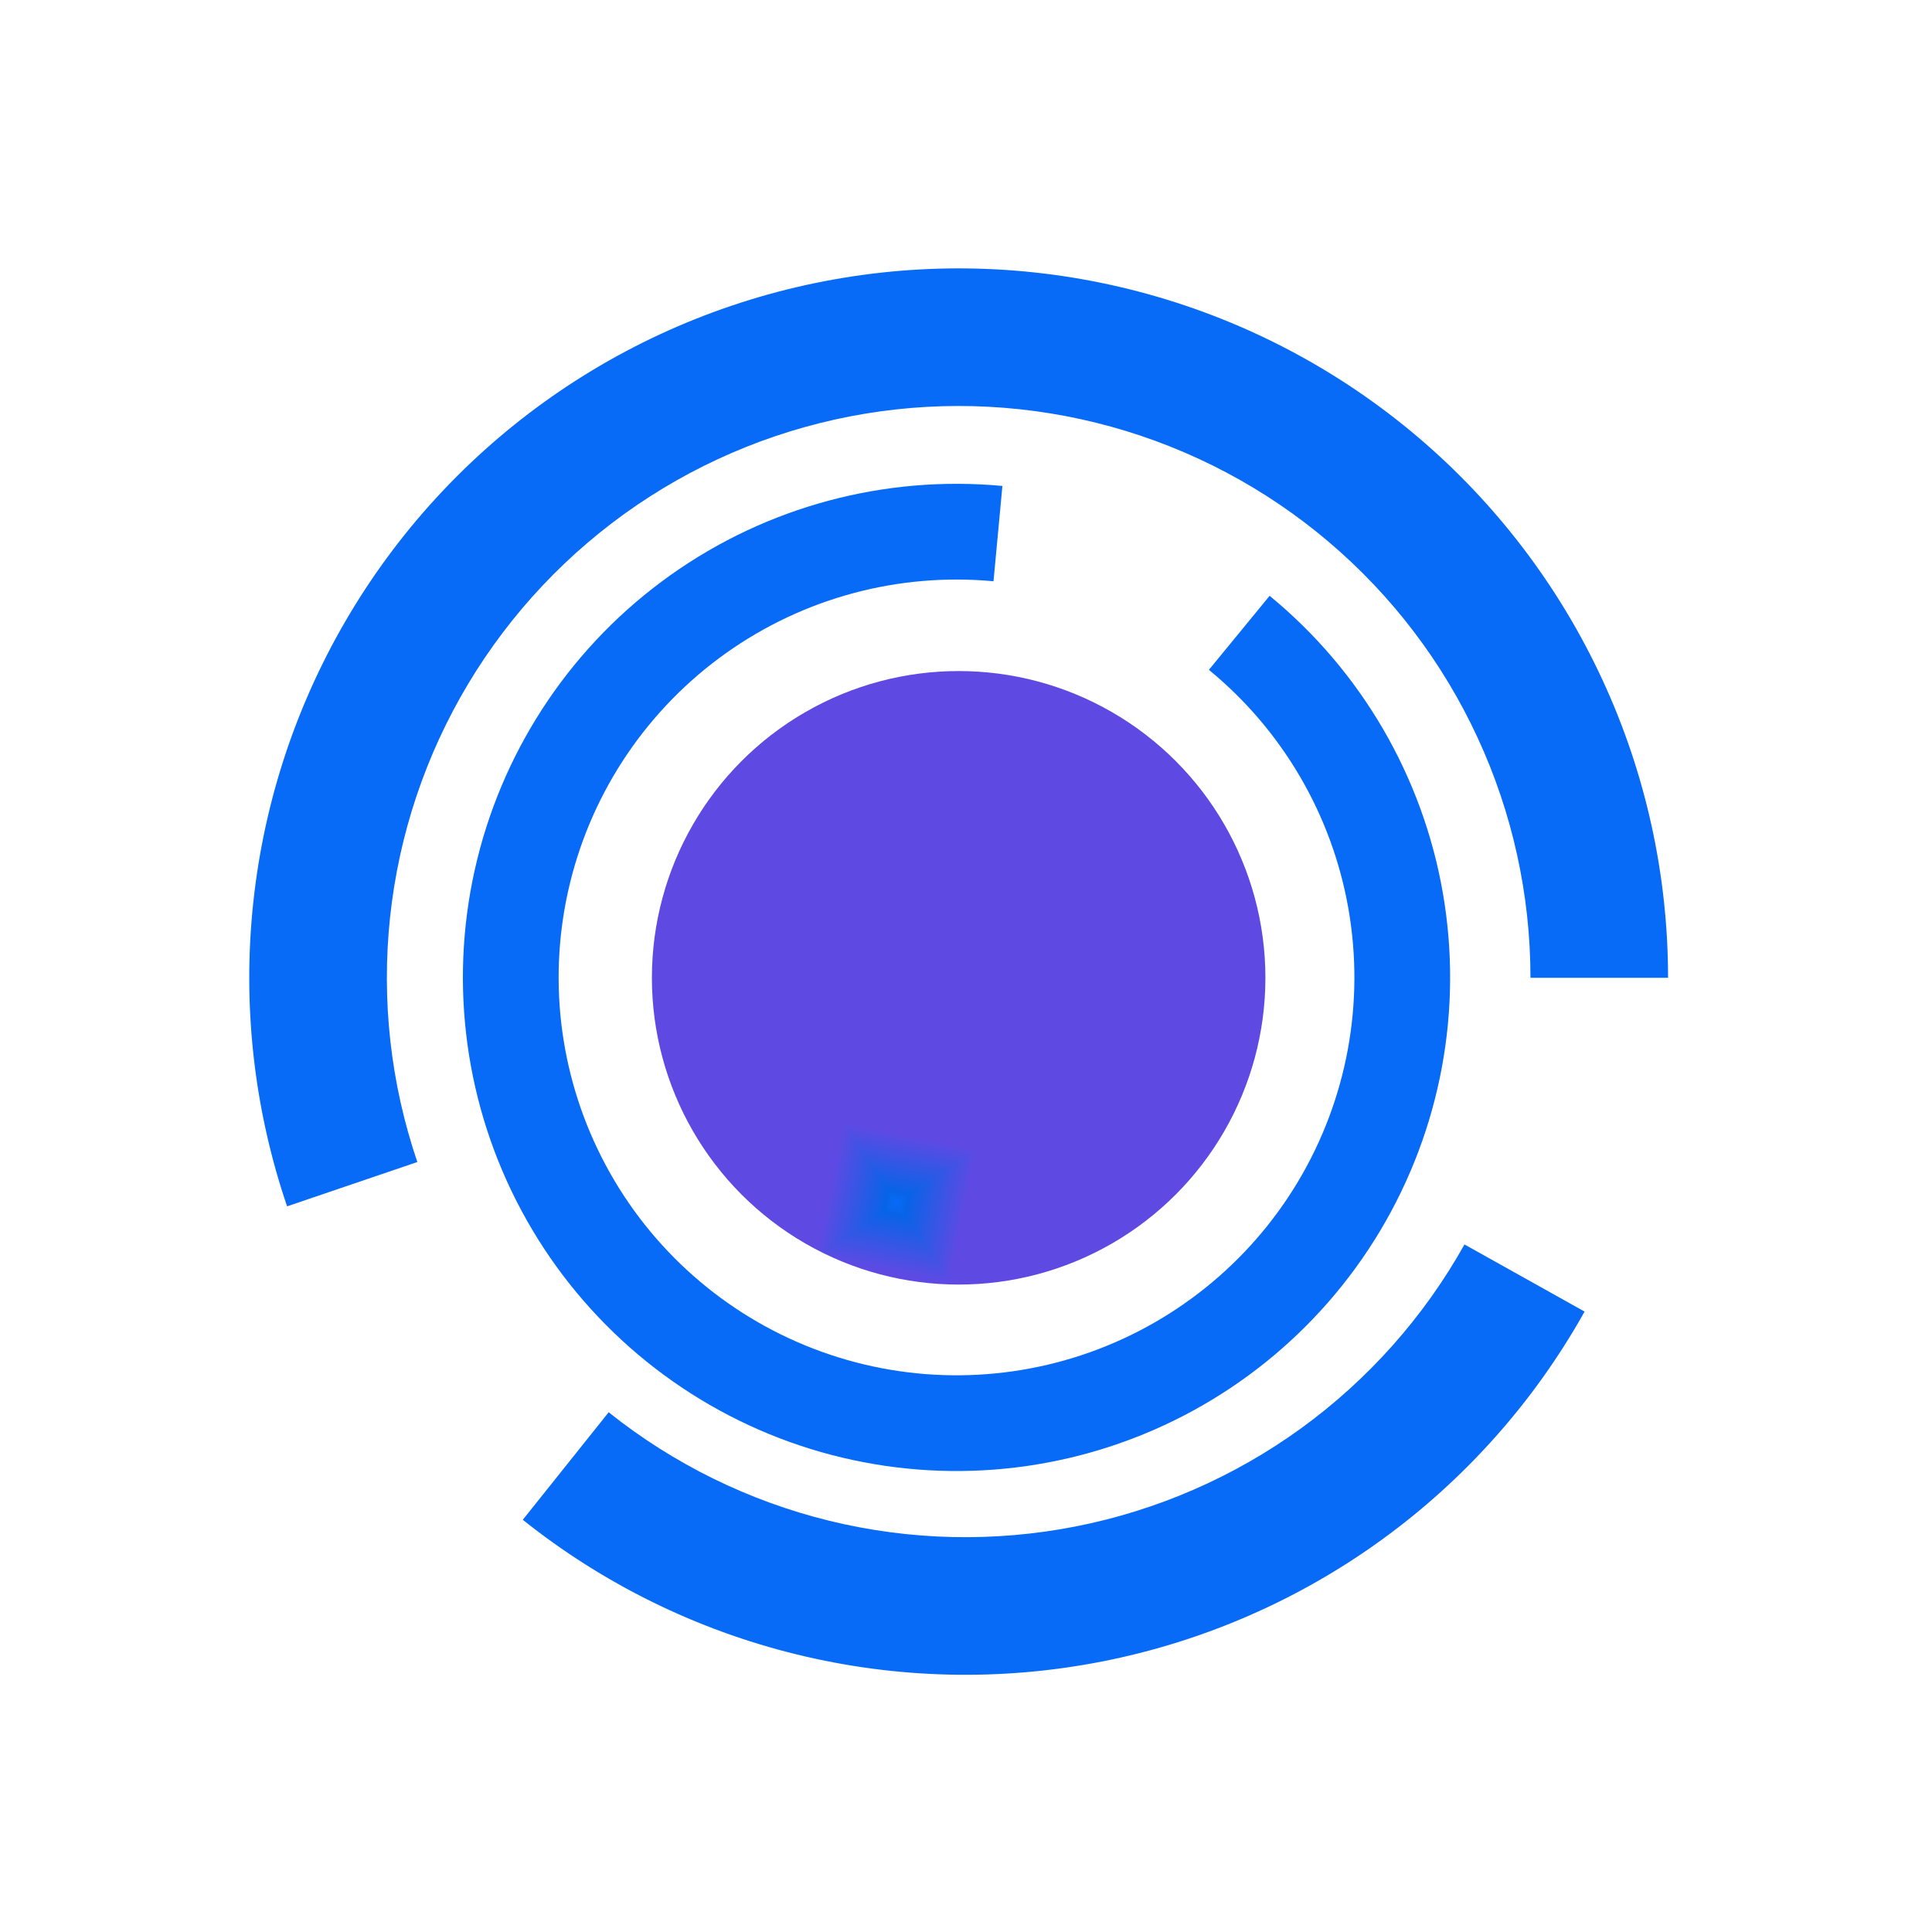 <svg width="72" height="72" viewBox="0 0 72 72" fill="none" xmlns="http://www.w3.org/2000/svg">
<g clip-path="url(#paint0_diamond_3399_11704_clip_path)" data-figma-skip-parse="true"><g transform="matrix(0.002 0.003 -0.003 0.002 33.404 44.837)"><rect x="0" y="0" width="5830.55" height="6271.98" fill="url(#paint0_diamond_3399_11704)" opacity="1" shape-rendering="crispEdges"/><rect x="0" y="0" width="5830.55" height="6271.98" transform="scale(1 -1)" fill="url(#paint0_diamond_3399_11704)" opacity="1" shape-rendering="crispEdges"/><rect x="0" y="0" width="5830.55" height="6271.98" transform="scale(-1 1)" fill="url(#paint0_diamond_3399_11704)" opacity="1" shape-rendering="crispEdges"/><rect x="0" y="0" width="5830.55" height="6271.98" transform="scale(-1)" fill="url(#paint0_diamond_3399_11704)" opacity="1" shape-rendering="crispEdges"/></g></g><circle cx="35.726" cy="36.44" r="11.432" data-figma-gradient-fill="{&#34;type&#34;:&#34;GRADIENT_DIAMOND&#34;,&#34;stops&#34;:[{&#34;color&#34;:{&#34;r&#34;:0.027450980618596077,&#34;g&#34;:0.41960784792900085,&#34;b&#34;:0.96862745285034180,&#34;a&#34;:1.0},&#34;position&#34;:0.0},{&#34;color&#34;:{&#34;r&#34;:0.025706974789500237,&#34;g&#34;:0.39294949173927307,&#34;b&#34;:0.90708899497985840,&#34;a&#34;:1.0},&#34;position&#34;:0.15384615957736969},{&#34;color&#34;:{&#34;r&#34;:0.36862745881080627,&#34;g&#34;:0.29019609093666077,&#34;b&#34;:0.89019608497619629,&#34;a&#34;:1.0},&#34;position&#34;:1.0}],&#34;stopsVar&#34;:[{&#34;color&#34;:{&#34;r&#34;:0.027450980618596077,&#34;g&#34;:0.41960784792900085,&#34;b&#34;:0.96862745285034180,&#34;a&#34;:1.0},&#34;position&#34;:0.0},{&#34;color&#34;:{&#34;r&#34;:0.025706974789500237,&#34;g&#34;:0.39294949173927307,&#34;b&#34;:0.90708899497985840,&#34;a&#34;:1.0},&#34;position&#34;:0.15384615957736969},{&#34;color&#34;:{&#34;r&#34;:0.36862745881080627,&#34;g&#34;:0.29019609093666077,&#34;b&#34;:0.89019608497619629,&#34;a&#34;:1.0},&#34;position&#34;:1.0}],&#34;transform&#34;:{&#34;m00&#34;:4.6444258689880371,&#34;m01&#34;:-6.0720839500427246,&#34;m02&#34;:34.117996215820312,&#34;m10&#34;:6.0720839500427246,&#34;m11&#34;:4.6444258689880371,&#34;m12&#34;:39.478382110595703},&#34;opacity&#34;:1.0,&#34;blendMode&#34;:&#34;NORMAL&#34;,&#34;visible&#34;:true}"/>
<path d="M62.164 36.44C62.164 32.602 61.329 28.811 59.716 25.33C58.104 21.848 55.753 18.759 52.827 16.277C49.9 13.795 46.469 11.98 42.77 10.958C39.072 9.935 35.196 9.73 31.41 10.357C27.624 10.983 24.021 12.426 20.849 14.585C17.677 16.745 15.013 19.569 13.043 22.861C11.072 26.153 9.841 29.835 9.437 33.651C9.032 37.466 9.462 41.324 10.699 44.957L15.553 43.305C14.557 40.377 14.21 37.267 14.536 34.192C14.862 31.116 15.854 28.148 17.442 25.495C19.031 22.841 21.178 20.565 23.735 18.824C26.291 17.084 29.196 15.921 32.247 15.416C35.298 14.911 38.423 15.076 41.404 15.9C44.385 16.724 47.151 18.187 49.51 20.188C51.869 22.188 53.764 24.678 55.063 27.485C56.363 30.291 57.036 33.347 57.036 36.44H62.164Z" fill="#076BF7"/>
<path d="M37.357 18.11C32.969 17.7 28.579 18.879 24.987 21.433C21.395 23.986 18.84 27.745 17.785 32.024C16.731 36.303 17.247 40.819 19.241 44.749C21.236 48.679 24.575 51.763 28.651 53.439C32.727 55.115 37.269 55.272 41.451 53.881C45.633 52.491 49.177 49.645 51.438 45.862C53.698 42.078 54.526 37.609 53.769 33.267C53.012 28.926 50.722 25 47.315 22.204L45.052 24.963C47.798 27.216 49.644 30.38 50.254 33.88C50.864 37.38 50.197 40.982 48.375 44.031C46.553 47.081 43.696 49.375 40.325 50.496C36.954 51.617 33.293 51.49 30.008 50.139C26.722 48.788 24.031 46.303 22.424 43.135C20.816 39.967 20.399 36.327 21.25 32.878C22.099 29.429 24.16 26.399 27.055 24.341C29.95 22.282 33.488 21.332 37.025 21.662L37.357 18.11Z" fill="#076BF7"/>
<path d="M59.053 48.879C57.181 52.228 54.602 55.129 51.495 57.381C48.389 59.633 44.83 61.182 41.065 61.92C37.3 62.659 33.419 62.569 29.692 61.656C25.965 60.744 22.482 59.032 19.483 56.638L22.683 52.631C25.1 54.56 27.907 55.94 30.911 56.676C33.915 57.411 37.043 57.483 40.078 56.888C43.113 56.293 45.982 55.045 48.486 53.23C50.989 51.414 53.068 49.076 54.577 46.377L59.053 48.879Z" fill="#076BF7"/>
<defs>
<clipPath id="paint0_diamond_3399_11704_clip_path"><circle cx="35.726" cy="36.44" r="11.432"/></clipPath><linearGradient id="paint0_diamond_3399_11704" x1="0" y1="0" x2="500" y2="500" gradientUnits="userSpaceOnUse">
<stop stop-color="#076BF7"/>
<stop offset="0.154" stop-color="#0764E7"/>
<stop offset="1" stop-color="#5E4AE3"/>
</linearGradient>
</defs>
</svg>
